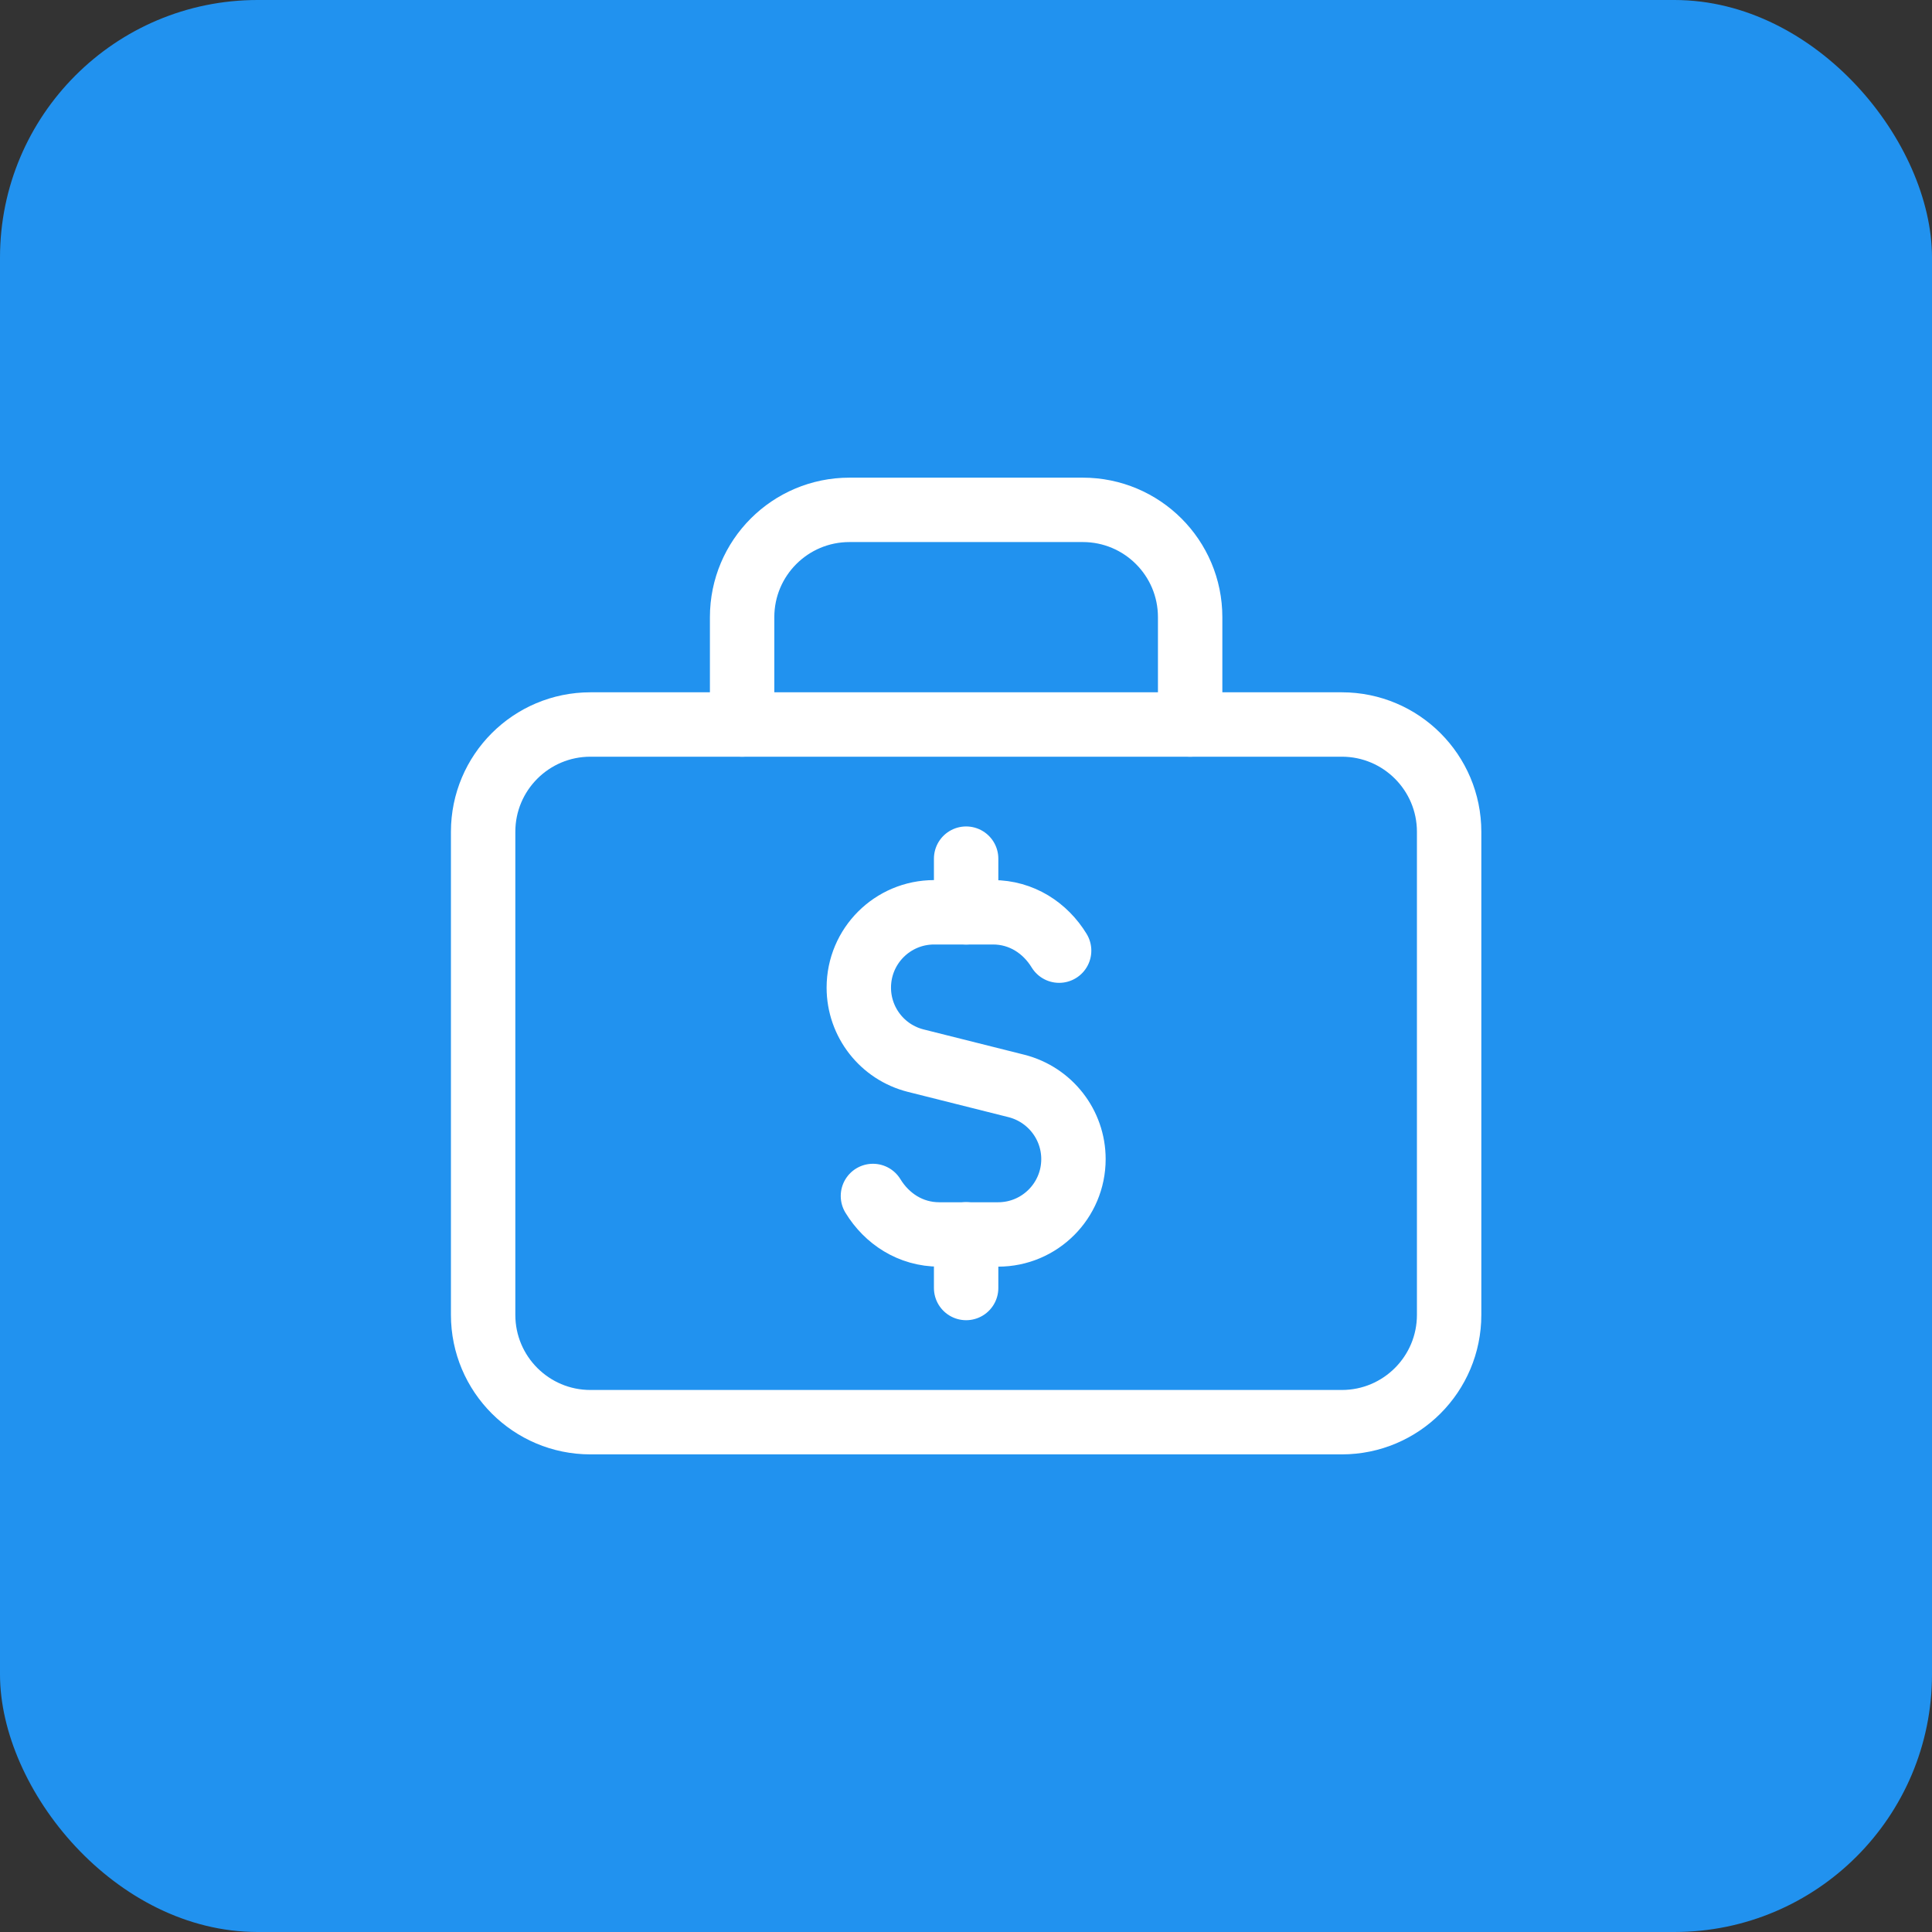 <svg width="60" height="60" viewBox="0 0 60 60" fill="none" xmlns="http://www.w3.org/2000/svg">
<rect x="0" y="0" width="60" height="60" fill="#333333" stroke="none"/>
<rect width="60" height="60" rx="8" fill="#2192EF"/>
<path d="M30.004 28.333V26.666" stroke="white" stroke-width="2" stroke-linecap="round" stroke-linejoin="round"/>
<path d="M30.004 38.334V40" stroke="white" stroke-width="2" stroke-linecap="round" stroke-linejoin="round"/>
<path d="M27.11 37.142C27.542 37.849 28.279 38.337 29.171 38.337H30.004H30.997C32.291 38.337 33.337 37.288 33.337 35.997C33.337 34.923 32.605 33.989 31.566 33.725L28.441 32.94C27.402 32.68 26.671 31.745 26.671 30.672C26.671 29.378 27.719 28.332 29.011 28.332H30.004H30.837C31.726 28.332 32.462 28.819 32.892 29.523" stroke="white" stroke-width="2" stroke-linecap="round" stroke-linejoin="round"/>
<path fill-rule="evenodd" clip-rule="evenodd" d="M41.671 44.167H18.337C16.496 44.167 15.004 42.675 15.004 40.833V25.833C15.004 23.992 16.496 22.5 18.337 22.5H41.671C43.512 22.5 45.004 23.992 45.004 25.833V40.833C45.004 42.675 43.512 44.167 41.671 44.167Z" stroke="white" stroke-width="2" stroke-linecap="round" stroke-linejoin="round"/>
<path d="M36.961 22.5V19.167C36.961 17.325 35.469 15.834 33.627 15.834H26.381C24.539 15.834 23.047 17.325 23.047 19.167V22.5" stroke="white" stroke-width="2" stroke-linecap="round" stroke-linejoin="round"/>
</svg>
